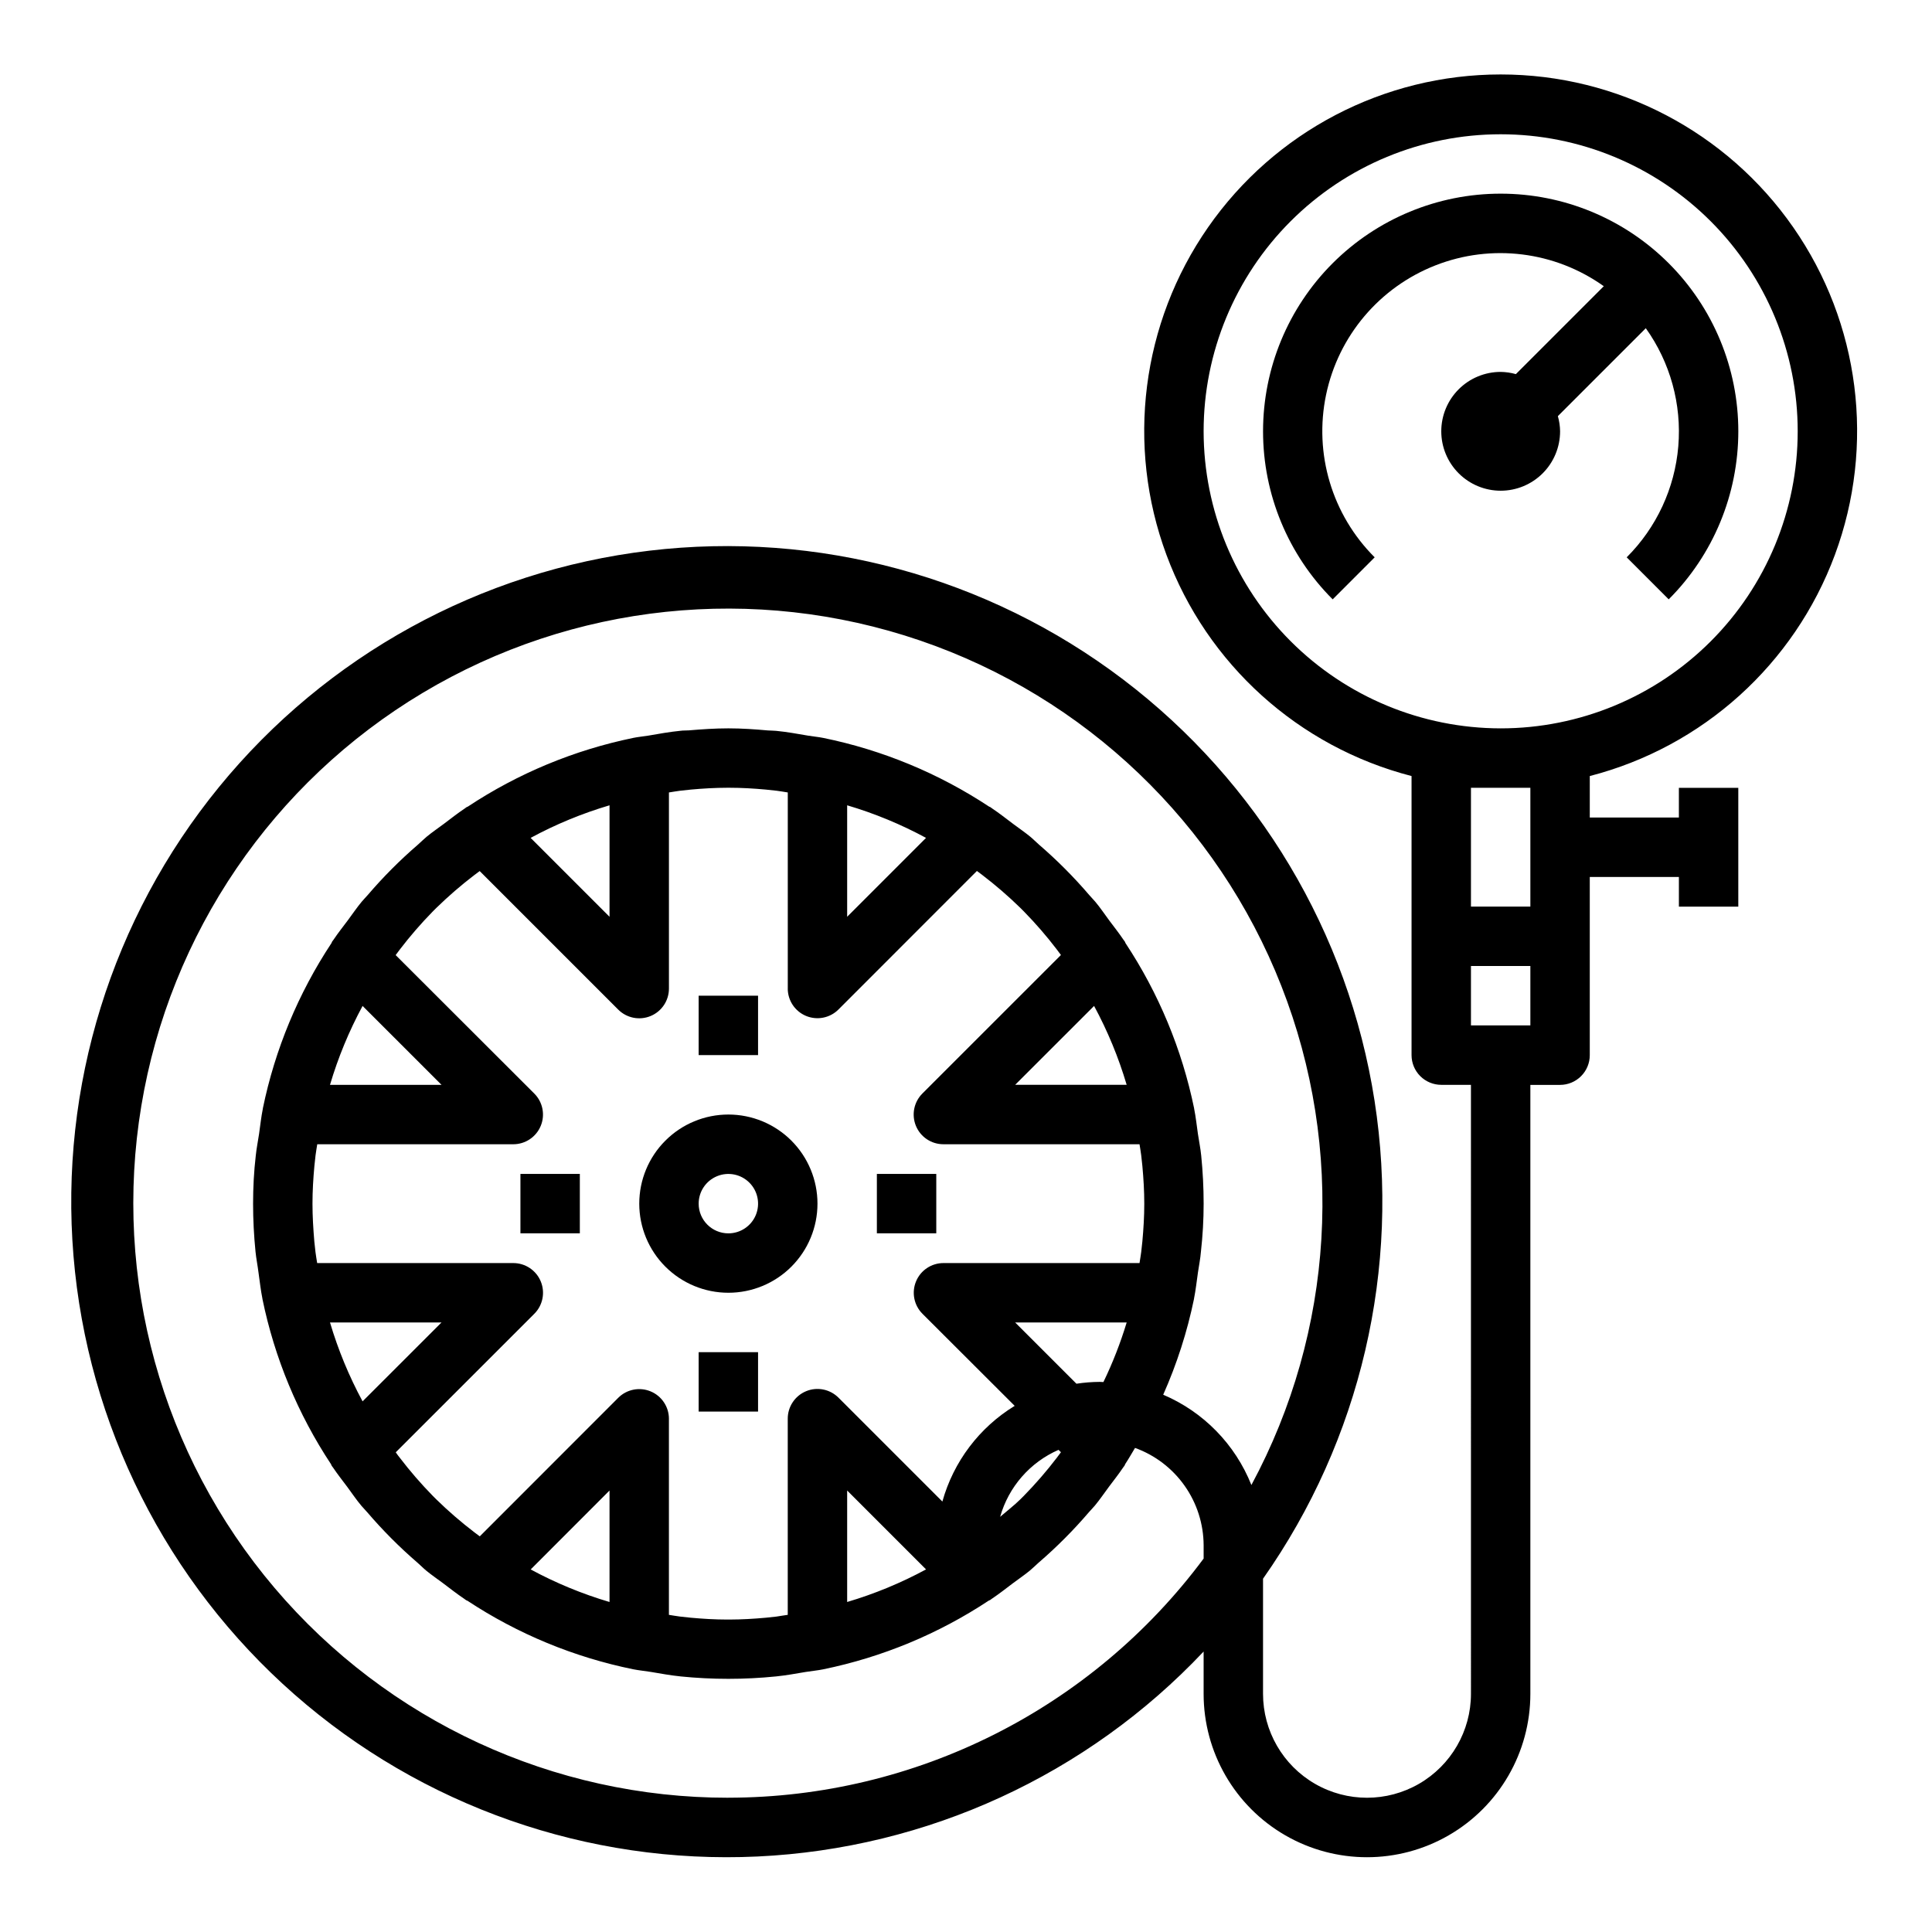<?xml version="1.0" encoding="UTF-8"?>
<!-- Uploaded to: ICON Repo, www.iconrepo.com, Generator: ICON Repo Mixer Tools -->
<svg fill="#000000" width="800px" height="800px" version="1.1" viewBox="144 144 512 512" xmlns="http://www.w3.org/2000/svg">
 <g>
  <path d="m360.64 462.98c0-6.266-2.488-12.273-6.914-16.699-4.43-4.43-10.438-6.918-16.699-6.918-6.266 0-12.27 2.488-16.699 6.918-4.43 4.426-6.918 10.434-6.918 16.699 0 6.262 2.488 12.27 6.918 16.695 4.43 4.43 10.434 6.918 16.699 6.918 6.262 0 12.27-2.488 16.699-6.918 4.426-4.426 6.914-10.434 6.914-16.695zm-31.488 0c0-3.188 1.918-6.055 4.863-7.273 2.941-1.219 6.324-0.547 8.578 1.707 2.25 2.25 2.922 5.637 1.707 8.578-1.219 2.941-4.09 4.859-7.273 4.859-4.348 0-7.875-3.523-7.875-7.871z"/>
  <path d="m329.15 407.87h15.742v15.742h-15.742z"/>
  <path d="m281.92 455.1h15.742v15.742h-15.742z"/>
  <path d="m376.38 455.1h15.742v15.742h-15.742z"/>
  <path d="m329.15 502.34h15.742v15.742h-15.742z"/>
  <path d="m557.44 258.3c-0.016-1.359-0.215-2.711-0.59-4.019l23.301-23.301v-0.004c6.488 9.082 9.543 20.168 8.617 31.289-0.93 11.121-5.777 21.551-13.676 29.43l11.133 11.141h-0.004c11.812-11.812 18.449-27.828 18.453-44.531 0-16.707-6.633-32.727-18.445-44.535-11.809-11.812-27.828-18.449-44.531-18.449-16.703 0-32.723 6.637-44.535 18.449-11.809 11.809-18.441 27.828-18.441 44.535 0 16.703 6.641 32.719 18.453 44.531l11.133-11.141h-0.004c-11.289-11.254-16.137-27.445-12.883-43.051 3.25-15.605 14.16-28.516 29.004-34.324 14.844-5.809 31.617-3.727 44.598 5.527l-23.301 23.301c-1.309-0.375-2.664-0.57-4.023-0.59-4.176 0-8.18 1.656-11.133 4.609s-4.613 6.957-4.613 11.133 1.66 8.18 4.613 11.133 6.957 4.613 11.133 4.613c4.176 0 8.18-1.66 11.133-4.613s4.609-6.957 4.609-11.133z"/>
  <path d="m565.31 349.66c29.938-7.731 54.199-29.625 64.953-58.617 10.75-28.992 6.633-61.41-11.027-86.793-17.656-25.383-46.621-40.52-77.543-40.52-30.922 0-59.887 15.137-77.547 40.52-17.656 25.383-21.773 57.801-11.023 86.793 10.754 28.992 35.016 50.887 64.953 58.617v73.957c0 2.09 0.832 4.09 2.305 5.566 1.477 1.477 3.481 2.309 5.566 2.309h7.871l0.004 161.38c0 9.844-5.254 18.938-13.777 23.859s-19.027 4.922-27.551 0c-8.527-4.922-13.777-14.016-13.777-23.859v-30.496c25.883-36.809 36.477-82.223 29.551-126.68-6.93-44.457-30.836-84.496-66.691-111.68s-80.859-39.402-125.54-34.074c-44.684 5.328-85.551 27.785-114.01 62.645-28.453 34.855-42.273 79.395-38.551 124.24 3.723 44.844 24.703 86.492 58.516 116.18 33.816 29.688 77.832 45.098 122.78 42.984 44.949-2.117 87.32-21.586 118.2-54.316v11.211c0 15.469 8.25 29.762 21.645 37.496 13.398 7.734 29.902 7.734 43.297 0 13.398-7.734 21.648-22.027 21.648-37.496v-161.38h7.871c2.09 0 4.09-0.832 5.566-2.309 1.477-1.477 2.309-3.477 2.309-5.566v-47.23h23.617v7.871h15.742v-31.488h-15.746v7.871h-23.613zm-228.29 270.76c-46.312 0.039-90.293-20.301-120.26-55.609-29.969-35.309-42.883-82.012-35.316-127.7 7.566-45.688 34.848-85.734 74.594-109.5 39.75-23.766 87.938-28.84 131.77-13.875 43.824 14.961 78.852 48.449 95.766 91.559 16.918 43.109 14.012 91.477-7.941 132.25-4.293-10.773-12.703-19.387-23.371-23.93 3.621-8.148 6.359-16.664 8.164-25.398v-0.062c0.465-2.297 0.707-4.644 1.047-6.965 0.27-1.836 0.637-3.621 0.789-5.512 0.473-4.215 0.715-8.449 0.715-12.703 0-4.242-0.219-8.5-0.645-12.738-0.195-1.938-0.582-3.809-0.867-5.715-0.324-2.242-0.559-4.504-1.008-6.723v-0.062c-3.219-15.629-9.395-30.5-18.195-43.809-0.07-0.125-0.086-0.27-0.164-0.387-0.078-0.117-0.262-0.332-0.379-0.512-1.18-1.762-2.504-3.418-3.769-5.117-1.266-1.699-2.363-3.371-3.707-4.961-0.504-0.605-1.07-1.148-1.574-1.746-4.102-4.793-8.559-9.266-13.336-13.383-0.789-0.676-1.488-1.418-2.281-2.07-1.449-1.195-3.023-2.258-4.535-3.394-1.844-1.387-3.652-2.816-5.574-4.102-0.156-0.109-0.301-0.234-0.465-0.34-0.164-0.102-0.234-0.086-0.34-0.148l0.004 0.004c-13.348-8.82-28.258-15-43.93-18.207-1.316-0.27-2.652-0.379-3.984-0.598-2.816-0.48-5.637-1-8.516-1.281-0.723-0.078-1.457-0.055-2.188-0.109-3.473-0.312-6.957-0.555-10.5-0.555-3.543 0-7.031 0.242-10.492 0.535-0.73 0.055-1.465 0-2.188 0.109-2.883 0.285-5.699 0.789-8.516 1.281-1.332 0.219-2.668 0.332-3.984 0.598l-0.004 0.004c-15.648 3.215-30.539 9.398-43.863 18.215-0.109 0.062-0.234 0.078-0.34 0.148-0.102 0.07-0.309 0.227-0.465 0.34-1.922 1.281-3.731 2.715-5.574 4.102-1.512 1.133-3.086 2.195-4.535 3.394-0.789 0.652-1.512 1.395-2.281 2.07l0.004-0.004c-4.781 4.117-9.238 8.59-13.336 13.383-0.512 0.598-1.078 1.141-1.574 1.746-1.309 1.574-2.473 3.305-3.707 4.961-1.234 1.652-2.59 3.352-3.769 5.117-0.117 0.18-0.262 0.34-0.379 0.512-0.117 0.172-0.094 0.262-0.164 0.387h-0.004c-8.797 13.309-14.973 28.18-18.191 43.809v0.062c-0.449 2.219-0.684 4.481-1.008 6.723-0.285 1.906-0.668 3.777-0.867 5.715-0.496 4.242-0.715 8.5-0.715 12.746 0 4.242 0.219 8.5 0.645 12.738 0.188 1.859 0.559 3.644 0.789 5.512 0.34 2.363 0.582 4.668 1.047 6.965v0.062-0.004c3.211 15.629 9.383 30.496 18.184 43.801 0.07 0.125 0.086 0.27 0.164 0.387 0.078 0.117 0.262 0.332 0.379 0.512 1.18 1.762 2.504 3.418 3.769 5.117 1.266 1.699 2.363 3.371 3.707 4.961 0.504 0.605 1.07 1.148 1.574 1.746 4.102 4.793 8.559 9.266 13.336 13.383 0.789 0.676 1.488 1.418 2.281 2.07 1.449 1.195 3.023 2.258 4.535 3.394 1.844 1.387 3.652 2.816 5.574 4.102 0.156 0.109 0.301 0.234 0.465 0.34 0.164 0.102 0.227 0.086 0.34 0.148v-0.004c13.359 8.816 28.289 14.984 43.973 18.176 1.574 0.309 3.148 0.449 4.668 0.699 2.582 0.434 5.156 0.914 7.793 1.18v0.004c8.461 0.859 16.984 0.859 25.441 0 2.637-0.27 5.211-0.746 7.793-1.18 1.574-0.25 3.148-0.395 4.668-0.699v-0.004c15.648-3.215 30.535-9.398 43.855-18.215 0.109-0.062 0.242-0.078 0.348-0.148 0.102-0.07 0.309-0.227 0.465-0.34 1.922-1.281 3.731-2.715 5.574-4.102 1.512-1.133 3.086-2.195 4.535-3.394 0.789-0.652 1.512-1.395 2.281-2.07v0.004c4.777-4.117 9.234-8.59 13.336-13.383 0.512-0.598 1.078-1.141 1.574-1.746 1.309-1.574 2.473-3.305 3.707-4.961 1.234-1.652 2.59-3.352 3.769-5.117 0.117-0.18 0.262-0.34 0.379-0.512 0.117-0.172 0.094-0.262 0.164-0.387 0.922-1.395 1.746-2.859 2.613-4.297 5.309 1.918 9.895 5.422 13.145 10.035 3.254 4.613 5.008 10.109 5.035 15.754v3.535c-29.617 39.832-76.316 63.332-125.95 63.375zm78.367-80.066-0.977 0.977c-1.684 1.66-3.574 3.094-5.359 4.637h-0.004c2.246-7.93 7.922-14.441 15.477-17.742l0.637 0.629c-0.371 0.504-0.738 1.008-1.117 1.496-2.68 3.508-5.574 6.848-8.66 10.004zm-65.543 32.047c-0.953 0.109-1.906 0.219-2.867 0.309-3.203 0.293-6.43 0.48-9.707 0.488h-0.504c-3.273 0-6.504-0.195-9.707-0.488-0.961-0.086-1.914-0.195-2.867-0.309-0.953-0.109-1.945-0.309-2.922-0.449v-51.957l0.004 0.004c0-3.184-1.918-6.055-4.859-7.273-2.941-1.215-6.324-0.543-8.578 1.707l-36.691 36.715c-0.48-0.363-0.969-0.707-1.441-1.078-3.531-2.699-6.894-5.609-10.074-8.715l-0.977-0.977c-3.086-3.156-5.977-6.496-8.66-10.004-0.379-0.488-0.789-0.992-1.117-1.496l36.699-36.691c2.269-2.25 2.953-5.644 1.73-8.598-1.219-2.949-4.102-4.871-7.297-4.863h-51.957c-0.141-0.984-0.34-1.945-0.449-2.93-0.109-0.984-0.219-1.891-0.309-2.832-0.277-3.301-0.484-6.613-0.484-9.98 0-3.371 0.203-6.684 0.504-9.973 0.086-0.953 0.195-1.898 0.309-2.844 0.109-0.945 0.309-1.953 0.449-2.93h51.957-0.004c3.184 0 6.055-1.918 7.273-4.859s0.543-6.328-1.707-8.578l-36.738-36.691c0.371-0.504 0.738-1.008 1.117-1.496 2.684-3.508 5.574-6.848 8.66-10.004l0.977-0.977c3.18-3.106 6.543-6.016 10.074-8.715 0.473-0.371 0.961-0.715 1.441-1.078l36.691 36.691c2.25 2.266 5.644 2.953 8.598 1.73 2.953-1.219 4.875-4.102 4.863-7.297v-51.957c0.977-0.141 1.938-0.332 2.922-0.449 0.984-0.117 1.906-0.219 2.867-0.309 3.203-0.293 6.43-0.48 9.707-0.488h0.504c3.273 0 6.504 0.195 9.707 0.488 0.961 0.086 1.914 0.195 2.867 0.309 0.953 0.109 1.945 0.309 2.922 0.449v51.957h-0.008c0 3.184 1.918 6.055 4.859 7.273 2.941 1.215 6.328 0.543 8.578-1.707l36.691-36.715c0.48 0.363 0.969 0.707 1.441 1.078 3.531 2.699 6.898 5.609 10.078 8.715l0.977 0.977h-0.004c3.086 3.156 5.981 6.496 8.66 10.004 0.379 0.488 0.746 0.992 1.117 1.496l-36.699 36.691c-2.266 2.25-2.949 5.644-1.73 8.598 1.219 2.949 4.102 4.871 7.297 4.863h51.957c0.141 0.977 0.34 1.945 0.449 2.93s0.219 1.891 0.309 2.844c0.301 3.289 0.504 6.606 0.504 9.973 0 3.371-0.203 6.684-0.504 9.98-0.086 0.945-0.195 1.891-0.309 2.832-0.109 0.945-0.309 1.945-0.449 2.93h-51.957c-3.184 0-6.055 1.918-7.269 4.859-1.219 2.941-0.547 6.328 1.703 8.578l24.441 24.402h0.004c-9.367 5.727-16.219 14.789-19.168 25.363l-27.551-27.551h-0.004c-2.258-2.246-5.652-2.91-8.59-1.68-2.938 1.23-4.848 4.113-4.832 7.301v51.957c-0.977 0.117-1.938 0.305-2.918 0.445zm-65.219-12.469 20.906-20.93v29.543c-7.25-2.144-14.258-5.039-20.91-8.637zm-44.535-149.35 20.918 20.91h-29.555c2.148-7.25 5.043-14.258 8.637-20.91zm-8.637 83.883h29.551l-20.914 20.906v0.004c-3.594-6.652-6.488-13.66-8.637-20.91zm53.168-128.42v0.004c6.652-3.598 13.66-6.492 20.91-8.637v29.543zm104.79 0-20.906 20.91v-29.543c7.25 2.144 14.258 5.039 20.906 8.637zm53.168 65.445h-29.551l20.914-20.906v-0.004c3.598 6.652 6.492 13.66 8.637 20.91zm-74.074 107.51 20.906 20.906c-6.648 3.598-13.656 6.492-20.906 8.637zm66.91-28.789c-2.059 0.016-4.113 0.176-6.148 0.488l-16.238-16.234h29.551c-1.641 5.418-3.699 10.699-6.164 15.793-0.34-0.008-0.66-0.047-1-0.047zm27.555-251.91c0-20.875 8.293-40.898 23.055-55.664 14.762-14.762 34.785-23.055 55.664-23.055 20.879 0 40.898 8.293 55.664 23.055 14.762 14.766 23.055 34.789 23.055 55.664 0 20.879-8.293 40.902-23.055 55.664-14.766 14.766-34.785 23.059-55.664 23.059-20.871-0.023-40.879-8.324-55.637-23.082-14.762-14.758-23.062-34.77-23.082-55.641zm86.59 94.465v31.488h-15.742v-31.488zm-15.742 62.977v-15.742h15.742v15.742z"/>
 </g>
</svg>